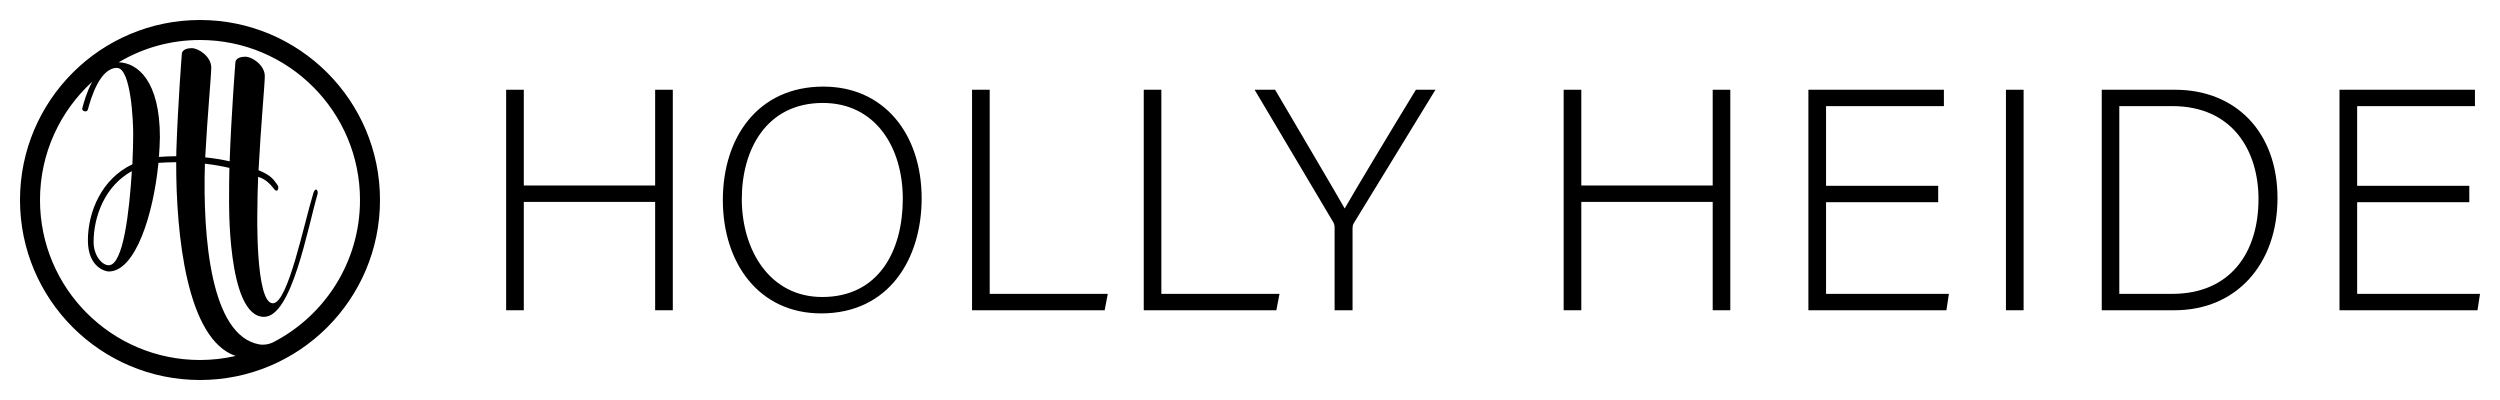 <?xml version="1.0" encoding="utf-8"?>
<!-- Generator: Adobe Illustrator 25.3.1, SVG Export Plug-In . SVG Version: 6.00 Build 0)  -->
<svg version="1.1" xmlns="http://www.w3.org/2000/svg" xmlns:xlink="http://www.w3.org/1999/xlink" x="0px" y="0px"
	 viewBox="0 0 500 80" style="enable-background:new 0 0 500 80;" xml:space="preserve">
<g id="guides">
</g>
<g id="logo">
	<polygon points="101.23,17.95 104.76,17.95 104.76,37.1 131.03,37.1 131.03,17.95 134.56,17.95 134.56,62.05 131.03,62.05 
		131.03,40.38 104.76,40.38 104.76,62.05 101.23,62.05 	"/>
	<path d="M184.33,39.68c0,12.03-6.49,23-20.1,23c-12.41,0-19.66-10.02-19.66-22.68c0-12.47,6.99-22.68,20.1-22.68
		C176.84,17.32,184.33,26.83,184.33,39.68 M148.36,39.81c0,10.14,5.54,19.59,16.07,19.59c11.34,0,16.13-9.26,16.13-19.66
		c0-10.21-5.42-19.15-16-19.15C153.27,20.6,148.36,29.92,148.36,39.81"/>
	<polygon points="194.41,17.95 197.94,17.95 197.94,58.77 221.56,58.77 220.93,62.05 194.41,62.05 	"/>
	<polygon points="228.75,17.95 232.27,17.95 232.27,58.77 255.9,58.77 255.27,62.05 228.75,62.05 	"/>
	<path d="M266.92,62.05V45.48c0-0.38-0.13-0.82-0.25-1.01l-15.75-26.52h4.1c4.41,7.5,12.03,20.41,13.92,23.75
		c1.89-3.34,9.58-16.13,14.24-23.75h3.91L270.7,44.73c-0.12,0.25-0.19,0.5-0.19,0.94v16.38H266.92z"/>
	<polygon points="312.73,17.95 316.26,17.95 316.26,37.1 342.54,37.1 342.54,17.95 346.06,17.95 346.06,62.05 342.54,62.05 
		342.54,40.38 316.26,40.38 316.26,62.05 312.73,62.05 	"/>
	<polygon points="387.64,40.44 365.21,40.44 365.21,58.77 389.78,58.77 389.28,62.05 361.68,62.05 361.68,17.95 388.78,17.95 
		388.78,21.22 365.21,21.22 365.21,37.16 387.64,37.16 	"/>
	<rect x="401.19" y="17.95" width="3.53" height="44.1"/>
	<path d="M420.34,17.95h14.68c12.1,0,20.48,8.44,20.48,21.67c0,13.17-8.19,22.43-20.6,22.43h-14.55V17.95z M423.86,58.77h10.58
		c11.53,0,17.26-8.13,17.26-18.96c0-9.64-5.17-18.59-17.26-18.59h-10.58V58.77z"/>
	<polygon points="493.86,40.44 471.43,40.44 471.43,58.77 496,58.77 495.5,62.05 467.9,62.05 467.9,17.95 494.99,17.95 
		494.99,21.22 471.43,21.22 471.43,37.16 493.86,37.16 	"/>
	<path d="M40,4C20.12,4,4,20.12,4,40c0,19.88,16.12,36,36,36c19.88,0,36-16.12,36-36C76,20.12,59.88,4,40,4 M8,40
		c0-9.37,4.03-17.79,10.44-23.65c-1.06,1.95-1.69,4.15-1.99,5.34c-0.08,0.63,1.02,0.86,1.14,0.16c0.67-2.51,2.47-8.27,5.8-8.27
		c2.82,0,3.25,10.82,3.25,13.09c0,1.41-0.04,3.65-0.16,6.19c-6.16,2.9-8.9,9.53-8.9,15.21c0,5.49,3.61,6.23,4.16,6.23
		c5.37,0,8.95-11.47,9.95-21.73c1.2-0.08,2.39-0.12,3.55-0.13c-0.04,14.34,2.07,35.44,11.89,38.75C44.84,71.72,42.45,72,40,72
		C22.33,72,8,57.67,8,40 M26.37,34.23c-0.51,8.15-1.72,18.82-4.63,18.82c-1.33,0-3.02-1.92-3.02-4.67
		C18.73,43.25,21,37.17,26.37,34.23 M54.51,68.52c-0.81,0.35-1.72,0.53-2.69,0.35c-9.68-1.76-11.28-21.37-10.84-36.13
		c1.69,0.19,3.32,0.47,4.9,0.84c-0.06,2.35-0.06,3.79-0.06,5.95c0,0-0.51,23.84,6.98,23.84c5.57,0,8.7-17.68,10.74-24.66
		c0.08-0.67-0.39-1.29-0.82-0.24c-1.96,6.31-5.1,22.19-8.15,22.19c-3.53,0-3.1-18.39-3.1-18.39c0-2.78,0.08-4.23,0.16-6.9
		c1.29,0.39,2.2,1.14,3.21,2.47c0.67,0.82,1.06-0.27,0.67-0.82c-0.82-1.18-1.33-1.96-3.8-2.98c0.47-9.1,1.25-17.17,1.25-18.82
		c0-2.2-2.55-3.88-3.88-3.88c-2,0-2,1.1-2,1.1s-0.82,10.42-1.15,19.82c-1.58-0.35-3.21-0.62-4.89-0.79
		c0.47-8.69,1.21-16.37,1.21-17.96c0-2.2-2.55-3.88-3.88-3.88c-2,0-2,1.1-2,1.1s-0.78,9.8-1.1,19.37c-0.01,0.37-0.01,0.76-0.02,1.14
		c-1.13,0.01-2.28,0.06-3.46,0.14c0.08-1.29,0.19-2.85,0.19-3.95c0-11.22-4.44-14.86-8.24-14.97C28.5,9.62,34.06,8,40,8
		c17.67,0,32,14.33,32,32C72,52.45,64.89,63.23,54.51,68.52"/>
</g>
<g id="Layer_3">
</g>
</svg>
